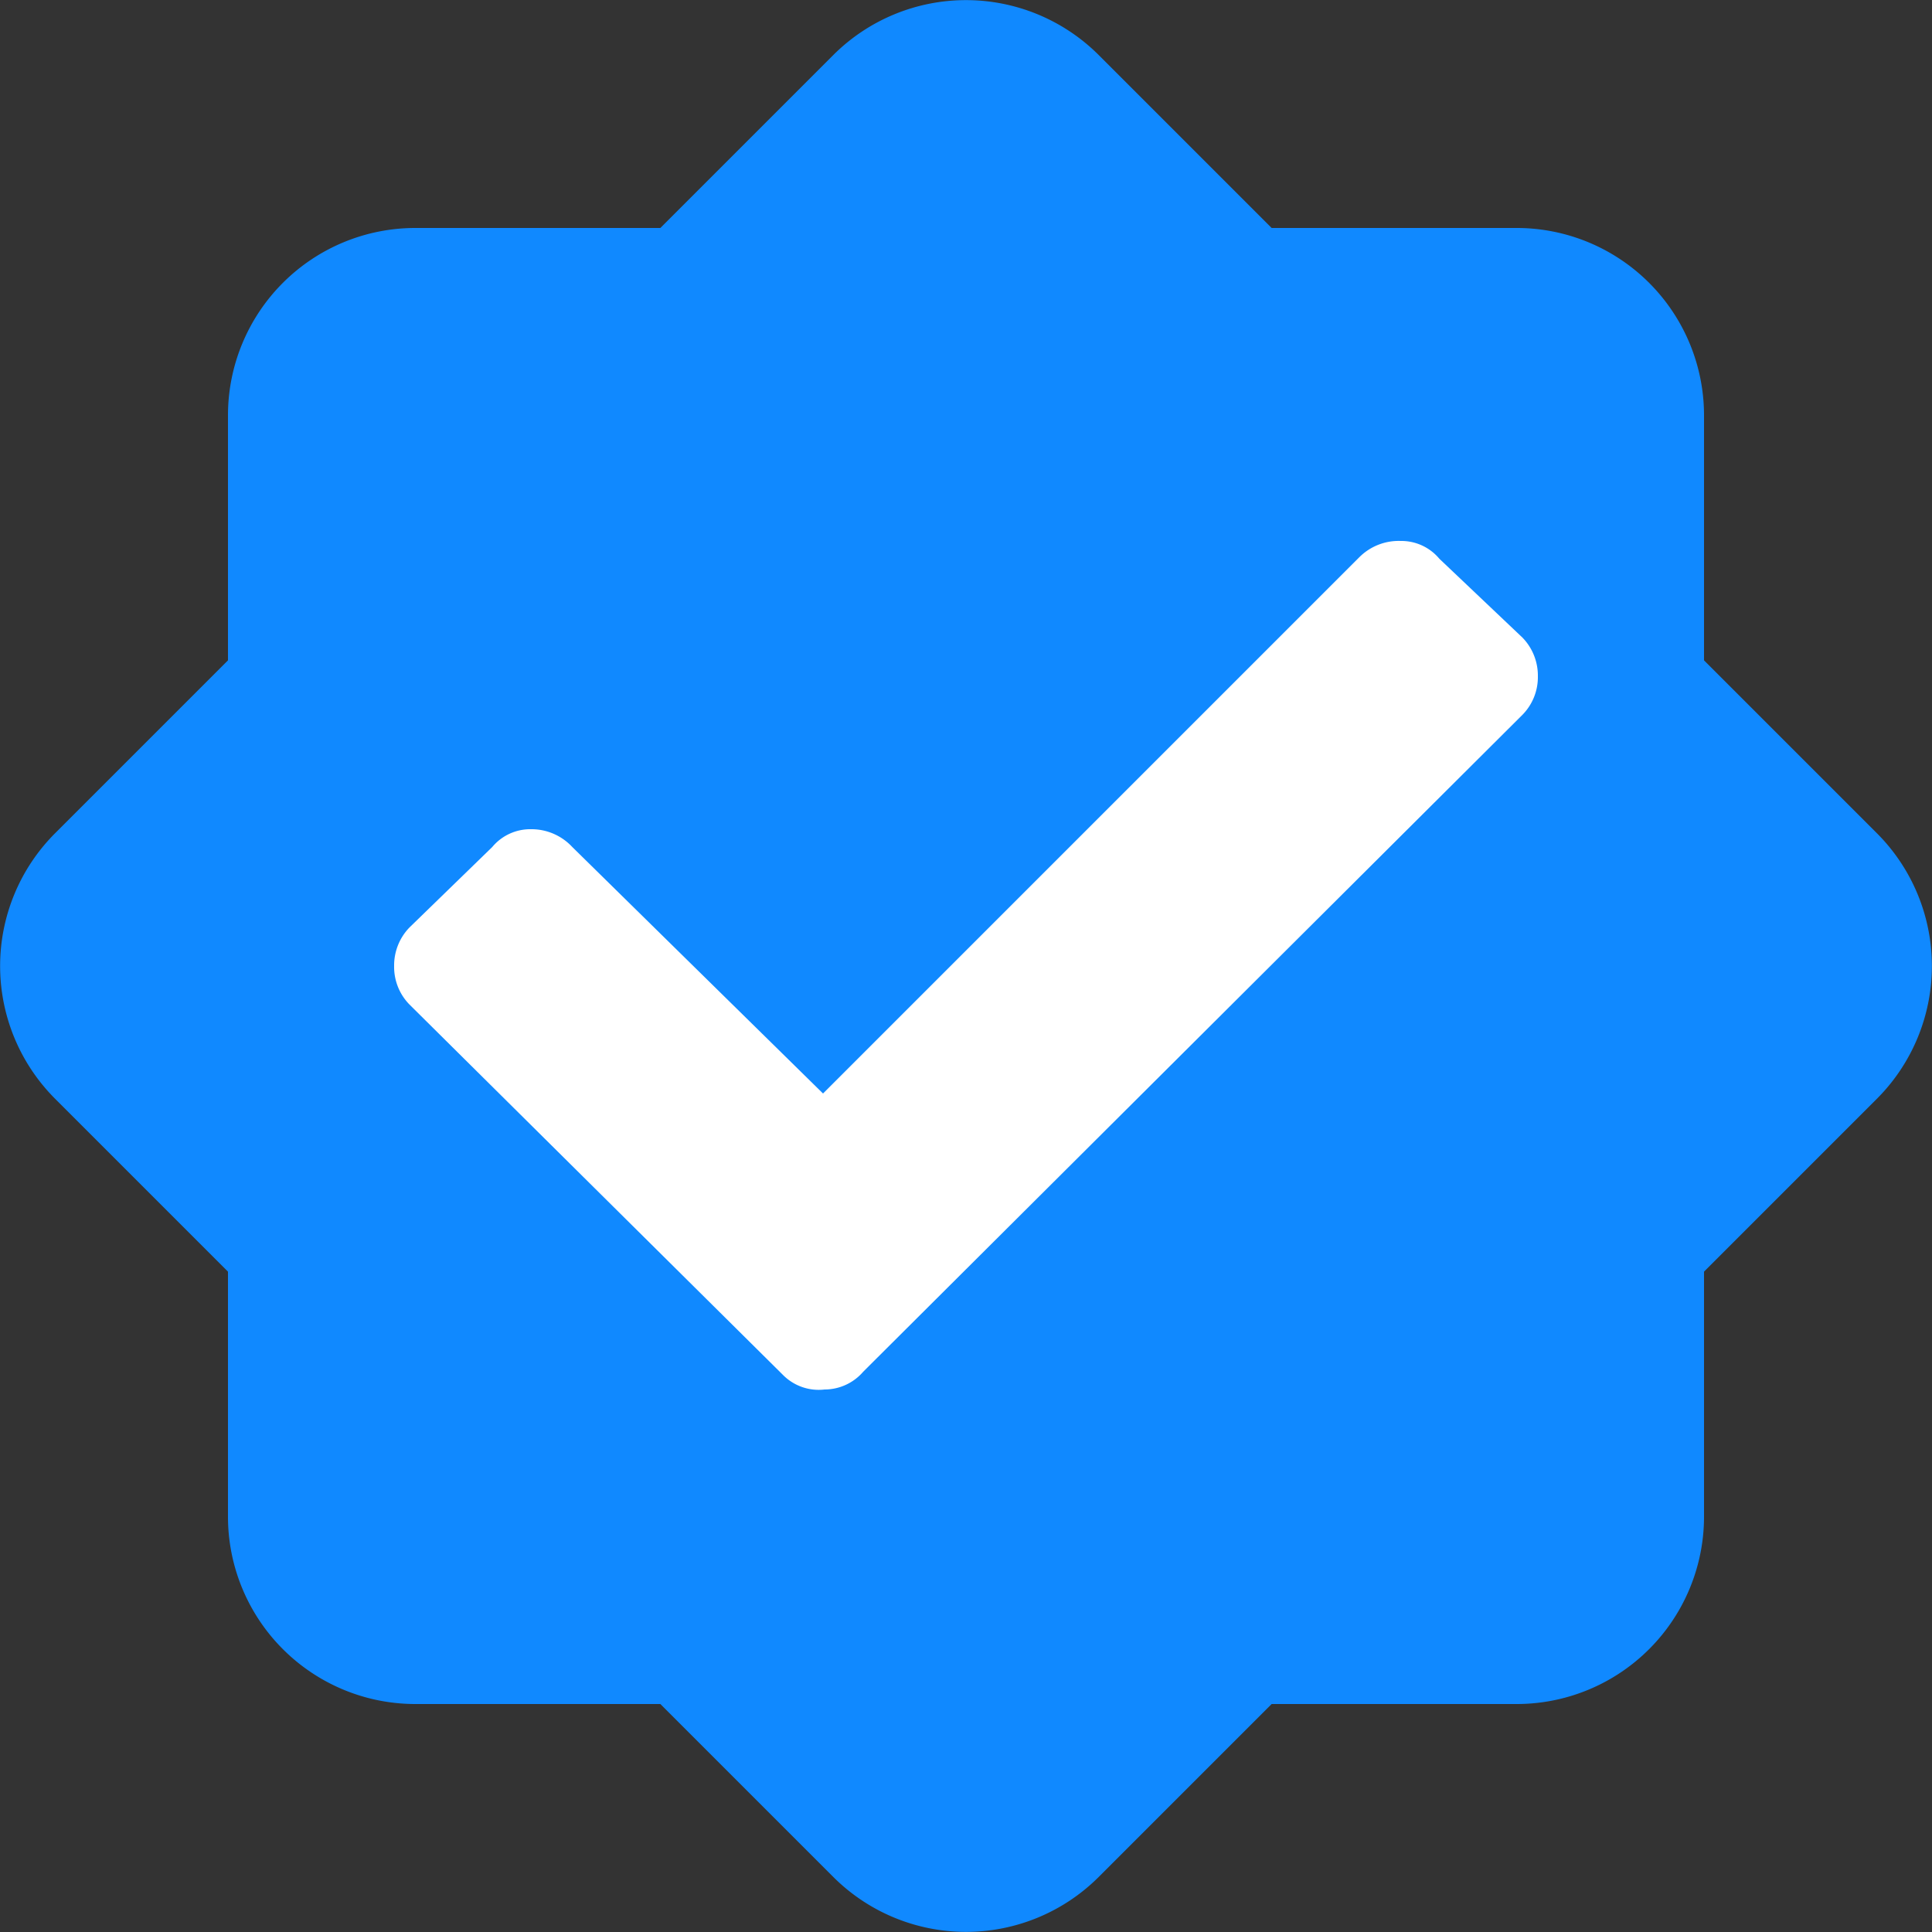 <svg xmlns="http://www.w3.org/2000/svg" viewBox="0 0 50 50"><rect x="0" y="0" width="50" height="50" fill="#333333" stroke="none"/><defs><style>.cls-1{fill:#1089ff;}.cls-2{fill:#fff;}</style></defs><title>check</title><g id="Capa_2" data-name="Capa 2"><g id="Capa_2-2" data-name="Capa 2"><path class="cls-1" d="M48.58,21.57,44.1,17.09V10.75A4.85,4.85,0,0,0,39.25,5.9H32.91L28.43,1.42a4.86,4.86,0,0,0-6.86,0L17.09,5.9H10.75A4.85,4.85,0,0,0,5.9,10.75v6.34L1.42,21.57a4.86,4.86,0,0,0,0,6.86L5.9,32.91v6.34a4.85,4.85,0,0,0,4.85,4.85h6.34l4.48,4.48a4.86,4.86,0,0,0,6.86,0l4.48-4.48h6.34a4.85,4.85,0,0,0,4.85-4.85V32.91l4.48-4.48A4.86,4.86,0,0,0,48.58,21.57Z"/><path class="cls-2" d="M20.26,35.58,10.6,26a1.39,1.39,0,0,1-.4-1,1.41,1.41,0,0,1,.4-1l2.14-2.08a1.28,1.28,0,0,1,1-.46,1.44,1.44,0,0,1,1.07.46L21.3,28.3,35.18,14.42A1.44,1.44,0,0,1,36.25,14a1.28,1.28,0,0,1,1,.46L39.4,16.5a1.41,1.41,0,0,1,.4,1,1.39,1.39,0,0,1-.4,1l-17.06,17a1.32,1.32,0,0,1-1,.46A1.3,1.3,0,0,1,20.26,35.58Z"/></g></g></svg>